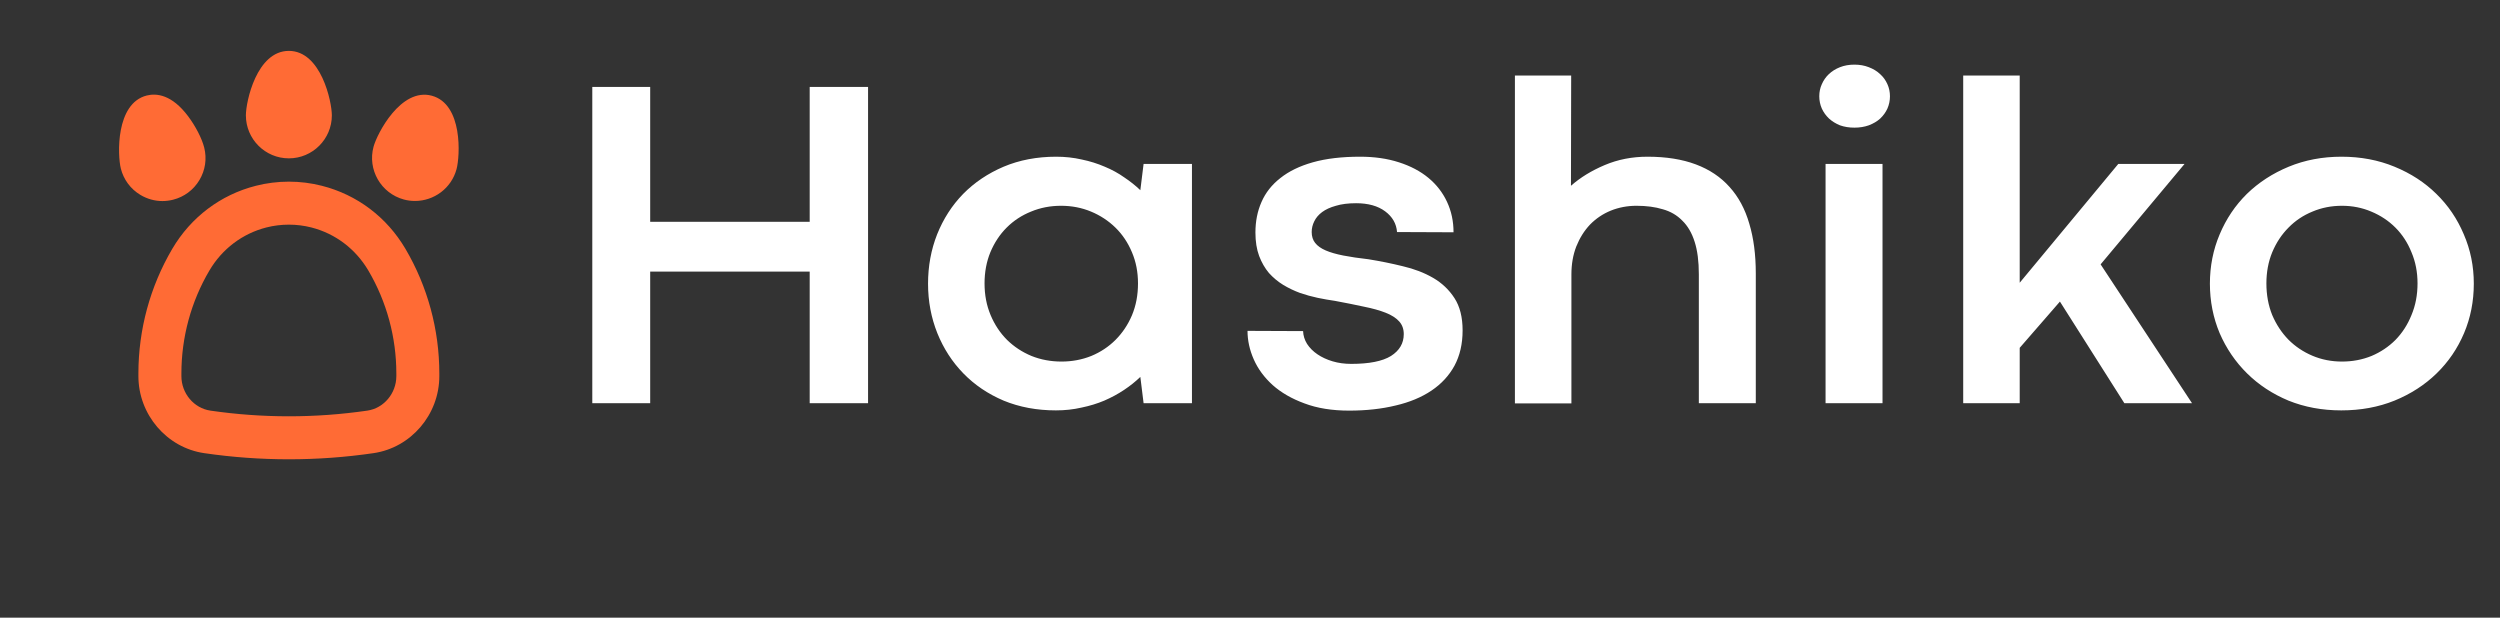 <svg xmlns="http://www.w3.org/2000/svg" width="170" height="42" viewBox="0 0 170 42" fill="none"><rect x="0" y="0" width="170" height="42" fill="#333333" stroke="none"/><path d="M40.276 5.913H44.213V15.084H55.059V5.913H59.028V27.416H55.059V18.467H44.213V27.416H40.276V5.913ZM63.107 19.289C63.107 18.098 63.313 16.981 63.724 15.937C64.145 14.883 64.736 13.966 65.495 13.186C66.264 12.406 67.181 11.79 68.246 11.336C69.321 10.883 70.512 10.656 71.819 10.656C72.43 10.656 73.01 10.72 73.558 10.846C74.117 10.962 74.639 11.126 75.123 11.336C75.608 11.537 76.051 11.779 76.452 12.064C76.863 12.338 77.226 12.628 77.543 12.933L77.764 11.147H81.053V27.416H77.764L77.543 25.63C77.216 25.946 76.847 26.241 76.436 26.515C76.025 26.789 75.577 27.031 75.092 27.242C74.618 27.442 74.101 27.601 73.542 27.716C72.994 27.843 72.415 27.906 71.803 27.906C70.507 27.906 69.321 27.685 68.246 27.242C67.181 26.789 66.269 26.172 65.51 25.392C64.751 24.612 64.161 23.701 63.739 22.657C63.318 21.603 63.107 20.48 63.107 19.289ZM66.949 19.273C66.949 20.053 67.086 20.77 67.36 21.424C67.634 22.077 68.008 22.641 68.483 23.116C68.957 23.579 69.51 23.943 70.143 24.206C70.775 24.459 71.455 24.586 72.183 24.586C72.899 24.586 73.574 24.459 74.206 24.206C74.839 23.943 75.387 23.579 75.851 23.116C76.325 22.641 76.699 22.083 76.973 21.44C77.247 20.786 77.384 20.064 77.384 19.273C77.384 18.504 77.247 17.798 76.973 17.155C76.699 16.501 76.325 15.943 75.851 15.479C75.376 15.015 74.823 14.651 74.191 14.388C73.558 14.124 72.878 13.993 72.151 13.993C71.424 13.993 70.744 14.124 70.111 14.388C69.479 14.641 68.925 15.005 68.451 15.479C67.987 15.943 67.618 16.501 67.344 17.155C67.081 17.798 66.949 18.504 66.949 19.273ZM88.61 22.515C88.621 22.82 88.71 23.11 88.879 23.384C89.058 23.658 89.295 23.896 89.591 24.096C89.886 24.296 90.228 24.454 90.618 24.57C91.008 24.686 91.43 24.744 91.883 24.744C93.106 24.744 94.007 24.565 94.587 24.206C95.166 23.838 95.456 23.342 95.456 22.72C95.456 22.372 95.351 22.083 95.14 21.851C94.929 21.619 94.624 21.424 94.223 21.266C93.823 21.108 93.332 20.971 92.753 20.855C92.173 20.728 91.514 20.596 90.776 20.459C90.407 20.407 90.017 20.338 89.606 20.254C89.206 20.169 88.805 20.059 88.405 19.922C88.004 19.774 87.619 19.59 87.251 19.368C86.892 19.147 86.571 18.878 86.286 18.562C86.012 18.235 85.791 17.851 85.622 17.408C85.453 16.954 85.369 16.422 85.369 15.811C85.369 15.052 85.506 14.361 85.78 13.74C86.054 13.107 86.481 12.564 87.061 12.111C87.641 11.647 88.378 11.289 89.274 11.036C90.17 10.783 91.24 10.656 92.484 10.656C93.464 10.656 94.344 10.783 95.124 11.036C95.915 11.289 96.584 11.642 97.132 12.095C97.68 12.549 98.102 13.091 98.397 13.724C98.692 14.356 98.84 15.047 98.84 15.795L94.998 15.779C94.956 15.21 94.687 14.741 94.192 14.372C93.696 14.003 93.037 13.819 92.215 13.819C91.678 13.819 91.219 13.877 90.84 13.993C90.46 14.098 90.149 14.24 89.907 14.419C89.664 14.599 89.485 14.809 89.369 15.052C89.253 15.284 89.195 15.526 89.195 15.779C89.195 16.074 89.274 16.322 89.432 16.522C89.591 16.723 89.828 16.891 90.144 17.028C90.46 17.165 90.861 17.281 91.346 17.376C91.83 17.471 92.4 17.555 93.053 17.629C93.844 17.756 94.624 17.914 95.393 18.104C96.163 18.283 96.848 18.546 97.449 18.894C98.049 19.242 98.534 19.7 98.903 20.27C99.272 20.839 99.457 21.571 99.457 22.467C99.457 23.384 99.272 24.185 98.903 24.871C98.534 25.545 98.013 26.109 97.338 26.562C96.663 27.016 95.852 27.353 94.903 27.574C93.954 27.806 92.9 27.922 91.741 27.922C90.581 27.922 89.569 27.759 88.705 27.432C87.841 27.116 87.119 26.699 86.539 26.183C85.97 25.666 85.543 25.087 85.258 24.444C84.974 23.801 84.831 23.152 84.831 22.499L88.61 22.515ZM119.394 27.416H115.521V18.657C115.521 17.771 115.426 17.034 115.236 16.443C115.046 15.842 114.767 15.363 114.398 15.005C114.04 14.636 113.597 14.377 113.07 14.23C112.553 14.072 111.958 13.993 111.283 13.993C110.661 13.993 110.076 14.103 109.528 14.325C108.991 14.546 108.522 14.862 108.121 15.273C107.731 15.684 107.42 16.18 107.188 16.759C106.967 17.329 106.856 17.961 106.856 18.657V27.432H103.014V5.138H106.84L106.825 12.633C107.457 12.074 108.221 11.605 109.117 11.226C110.013 10.846 110.983 10.656 112.026 10.656C113.291 10.656 114.387 10.83 115.315 11.178C116.243 11.526 117.007 12.037 117.608 12.712C118.219 13.386 118.667 14.219 118.952 15.21C119.247 16.19 119.394 17.318 119.394 18.594V27.416ZM124.138 11.147H128.011V27.416H124.138V11.147ZM123.711 6.546C123.711 6.25 123.769 5.976 123.885 5.723C124.001 5.46 124.159 5.233 124.359 5.044C124.57 4.843 124.823 4.685 125.118 4.569C125.413 4.453 125.74 4.395 126.098 4.395C126.457 4.395 126.783 4.453 127.078 4.569C127.384 4.685 127.642 4.843 127.853 5.044C128.064 5.233 128.227 5.46 128.343 5.723C128.459 5.976 128.517 6.25 128.517 6.546C128.517 6.841 128.459 7.12 128.343 7.384C128.227 7.637 128.064 7.863 127.853 8.063C127.642 8.253 127.384 8.406 127.078 8.522C126.783 8.627 126.457 8.68 126.098 8.68C125.74 8.68 125.413 8.627 125.118 8.522C124.833 8.406 124.586 8.253 124.375 8.063C124.164 7.863 124.001 7.637 123.885 7.384C123.769 7.12 123.711 6.841 123.711 6.546ZM133.498 5.138H137.34V19.226L144.044 11.147H148.55L142.842 17.977L149.056 27.416H144.455L140.075 20.507L137.34 23.653V27.416H133.498V5.138ZM150.273 19.289C150.273 18.098 150.495 16.981 150.937 15.937C151.38 14.883 151.997 13.966 152.787 13.186C153.588 12.406 154.537 11.79 155.633 11.336C156.729 10.883 157.926 10.656 159.222 10.656C160.529 10.656 161.731 10.883 162.827 11.336C163.934 11.79 164.883 12.406 165.673 13.186C166.474 13.966 167.096 14.883 167.539 15.937C167.992 16.981 168.219 18.098 168.219 19.289C168.219 20.491 167.997 21.613 167.555 22.657C167.112 23.701 166.49 24.612 165.689 25.392C164.888 26.172 163.934 26.789 162.827 27.242C161.731 27.685 160.524 27.906 159.206 27.906C157.91 27.906 156.714 27.685 155.617 27.242C154.532 26.789 153.593 26.172 152.803 25.392C152.012 24.612 151.39 23.701 150.937 22.657C150.495 21.603 150.273 20.48 150.273 19.289ZM154.115 19.273C154.115 20.053 154.247 20.77 154.511 21.424C154.785 22.067 155.154 22.625 155.617 23.1C156.081 23.564 156.624 23.927 157.246 24.191C157.868 24.454 158.537 24.586 159.254 24.586C159.971 24.586 160.64 24.459 161.262 24.206C161.884 23.943 162.427 23.579 162.89 23.116C163.354 22.641 163.718 22.077 163.981 21.424C164.255 20.77 164.392 20.053 164.392 19.273C164.392 18.504 164.255 17.798 163.981 17.155C163.718 16.501 163.354 15.943 162.89 15.479C162.427 15.015 161.878 14.651 161.246 14.388C160.624 14.124 159.96 13.993 159.254 13.993C158.537 13.993 157.868 14.124 157.246 14.388C156.624 14.641 156.081 15.005 155.617 15.479C155.154 15.943 154.785 16.501 154.511 17.155C154.247 17.798 154.115 18.504 154.115 19.273Z" fill="white"></path><path d="M21.889 12.634C20.419 12.257 18.865 12.26 17.396 12.634C15.001 13.244 12.983 14.767 11.714 16.922C10.208 19.483 9.411 22.413 9.411 25.398V25.575C9.411 28.19 11.337 30.444 13.89 30.815C15.798 31.093 17.721 31.232 19.643 31.232C21.565 31.232 23.487 31.093 25.396 30.815C27.949 30.444 29.874 28.19 29.874 25.575V25.398C29.874 22.413 29.078 19.483 27.571 16.922C26.302 14.767 24.285 13.244 21.889 12.634ZM26.951 25.575C26.951 26.75 26.101 27.759 24.975 27.923C21.436 28.437 17.849 28.437 14.311 27.923C13.184 27.759 12.335 26.75 12.335 25.575V25.398C12.335 22.934 12.991 20.516 14.234 18.404C15.104 16.926 16.483 15.883 18.117 15.466C18.616 15.339 19.13 15.276 19.643 15.276C20.156 15.276 20.669 15.339 21.168 15.466C22.802 15.883 24.182 16.926 25.052 18.404C26.294 20.516 26.951 22.934 26.951 25.398V25.575ZM19.643 10.768C21.255 10.768 22.566 9.457 22.566 7.845C22.566 6.917 21.835 3.46 19.643 3.46C17.45 3.46 16.72 6.917 16.72 7.845C16.72 9.457 18.031 10.768 19.643 10.768ZM29.364 6.509C27.26 5.94 25.642 9.084 25.4 9.981C24.98 11.535 25.903 13.144 27.461 13.566C27.715 13.635 27.97 13.666 28.22 13.666C29.509 13.666 30.692 12.807 31.044 11.505C31.286 10.609 31.482 7.083 29.364 6.509ZM11.046 13.672C11.286 13.672 11.526 13.642 11.764 13.582C12.521 13.392 13.159 12.917 13.56 12.247C13.961 11.576 14.077 10.791 13.886 10.034C13.732 9.421 13.303 8.586 12.792 7.905C11.687 6.432 10.653 6.328 9.981 6.494C7.857 7.027 7.99 10.557 8.216 11.459C8.406 12.216 8.88 12.854 9.55 13.255C10.009 13.53 10.524 13.672 11.046 13.672ZM11.051 10.747C11.051 10.743 11.049 10.737 11.048 10.733C11.049 10.737 11.05 10.741 11.051 10.747Z" fill="#FF6B35"></path></svg>